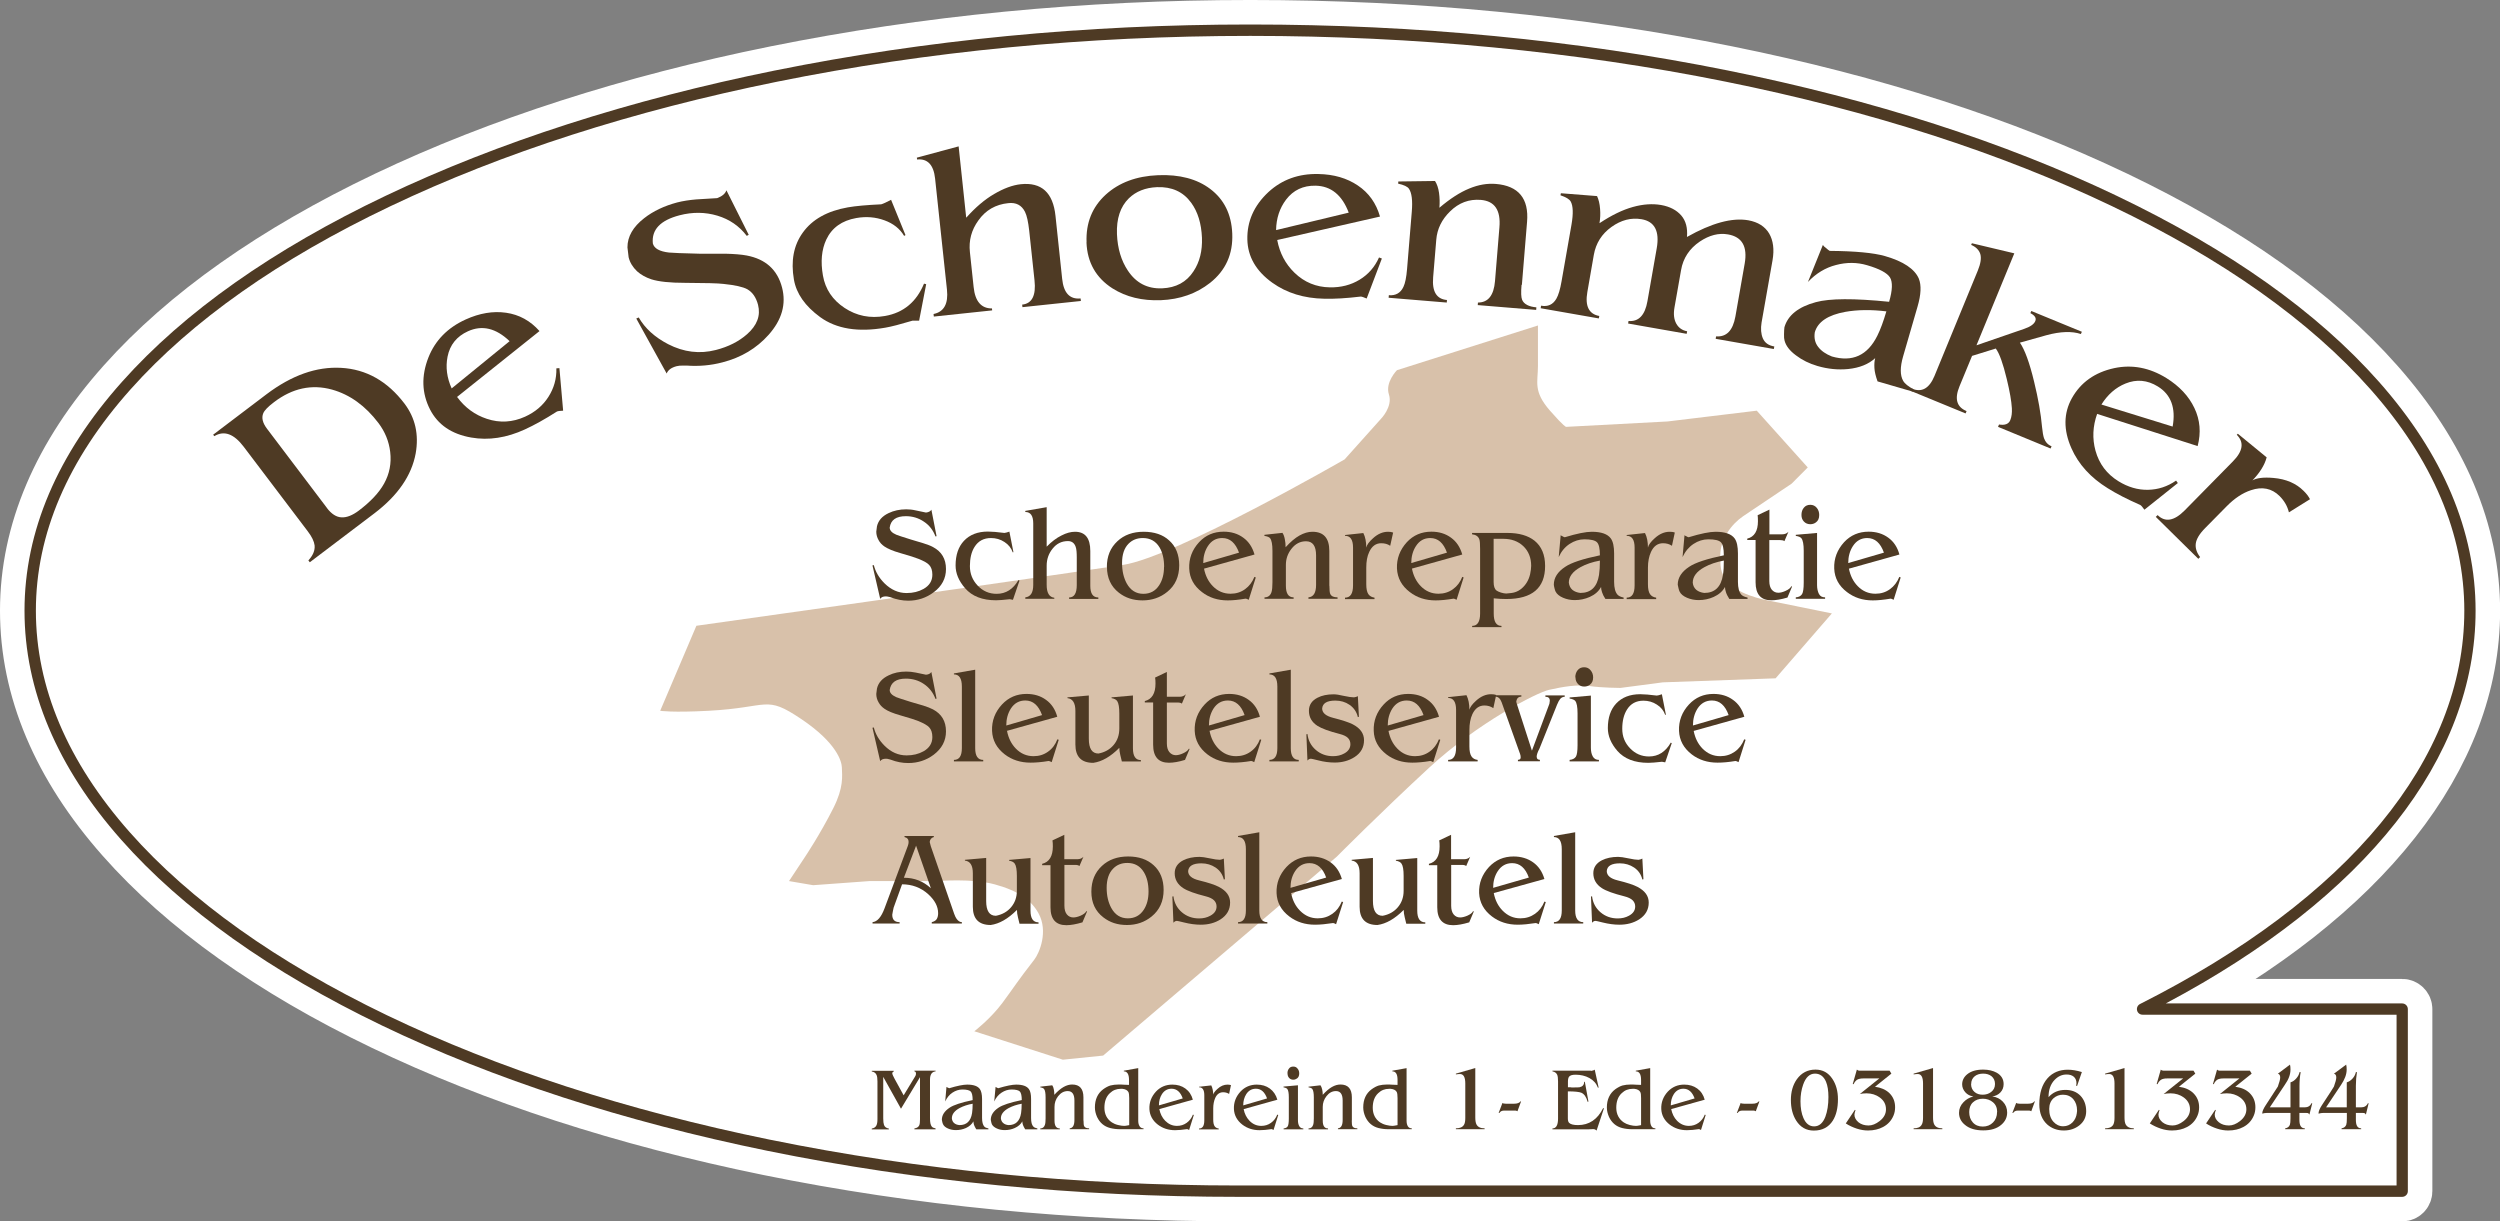 <?xml version="1.0" encoding="UTF-8"?><svg id="Laag_1" xmlns="http://www.w3.org/2000/svg" viewBox="0 0 255 124.58"><rect x="0" y="0" width="255" height="124.58" fill="#808080" stroke="none"/><defs><style>.cls-1{fill:#4e3a24;}.cls-2{fill:#fff;stroke:#fff;stroke-miterlimit:10;stroke-width:5px;}.cls-3{fill:#d8c1aa;}</style></defs><path class="cls-2" d="M79.04,7.19c-14.85,3.01-28.21,7.31-39.7,12.78-11.51,5.48-20.56,11.87-26.89,18.97-6.6,7.4-9.95,15.26-9.95,23.35s3.31,15.95,9.85,23.35c6.27,7.1,15.23,13.49,26.63,18.97,11.38,5.47,24.61,9.77,39.33,12.78,15.24,3.11,31.41,4.69,48.06,4.69h118.65c.32,0,.58-.26.58-.58v-18.57c0-.32-.26-.58-.58-.58h-24.11c20.4-10.83,31.6-25,31.6-40.06,0-8.1-3.32-15.96-9.86-23.35-6.29-7.11-15.29-13.49-26.75-18.97-11.46-5.48-24.8-9.78-39.66-12.78-15.41-3.11-31.8-4.69-48.71-4.69s-33.1,1.58-48.48,4.69Z"/><path class="cls-3" d="M71.04,63.81l-3.7,8.69s1.2.2,4.93,0c6.27-.33,5.75-1.65,9.44.83,3.7,2.48,4.14,4.38,4.16,4.94.03.9.2,2.04-.87,4.16-1.35,2.68-2.88,4.96-2.88,4.96l-1.64,2.48,2.46.42,5.75-.42h6.98s3.5-.3,5.81.34c2.41.66,3.72,1.61,4.46,2.97.99,1.82.1,4-.44,4.7-1.84,2.37-2.02,2.75-3.25,4.41-1.23,1.65-2.87,2.9-2.87,2.9l9.03,2.9,4.11-.42,23.82-20.28s4.52-4.55,9.45-9.1c4.93-4.55,10.96-7.66,12.23-7.93,1.44-.32,2.85-.56,4.13-.38,1.24.18,3.13.19,3.13.19l4.33-.57,11.5-.41,5.74-6.62-6.15-1.25s-2.9-.45-4.11-1.65c-1.03-1.03-1.12-1.36-1.12-3.01s1.12-3.19,2.35-4.02c1.23-.83,4.93-3.31,4.93-3.31l1.64-1.65-5.2-5.79-9.1,1.1-10.35.55s-.15.05-1.64-1.65c-1.74-1.99-1.23-2.9-1.23-4.55v-4.14l-14.38,4.56s-1.23,1.24-.82,2.48c.41,1.25-.82,2.49-.82,2.49l-3.7,4.13s-17.25,9.94-22.59,10.76c-5.34.82-25.87,3.72-25.87,3.72l-17.66,2.49Z"/><path class="cls-1" d="M95,51.98l.53,2.71-.11.03c-.24-.64-.63-1.15-1.18-1.51-.54-.37-1.16-.56-1.84-.56-.99,0-1.54.38-1.65,1.16,0,.29.22.54.67.73.13.06.63.22,1.49.49.28.08.7.21,1.27.38.41.13.74.25.99.39.88.47,1.32,1.21,1.32,2.24,0,.96-.42,1.75-1.25,2.37-.76.57-1.63.86-2.6.86-.6,0-1.19-.12-1.78-.34-.07-.02-.13-.05-.18-.05-.12-.03-.23-.05-.32-.05-.28,0-.47.08-.58.25l-.79-3.41.14-.03c.17.68.53,1.3,1.09,1.86.67.66,1.42.99,2.25.99.66,0,1.23-.14,1.73-.42.6-.34.9-.82.9-1.45,0-.44-.11-.77-.33-1-.17-.19-.54-.4-1.09-.62-.26-.11-.88-.31-1.86-.59-.74-.21-1.27-.44-1.61-.67-.26-.18-.46-.39-.59-.64-.16-.28-.24-.57-.24-.87l.07-.55c.14-.59.53-1.03,1.18-1.34.54-.26,1.14-.39,1.81-.39.3,0,.62.03.96.11.24.05.58.12,1.05.22.26-.03.44-.12.54-.27Z"/><path class="cls-1" d="M102.96,54.24l.41,2.08-.07.02c-.15-.43-.43-.79-.85-1.06-.41-.27-.87-.4-1.37-.4-.74,0-1.3.3-1.68.91-.32.51-.47,1.16-.47,1.95s.27,1.44.79,1.99c.53.56,1.17.84,1.94.84.94,0,1.68-.47,2.22-1.4l.11.05-.67,1.96-.33-.06c-.63.07-1.1.11-1.39.11-1.4,0-2.45-.41-3.16-1.23-.65-.75-.97-1.52-.97-2.32,0-1.06.28-1.9.85-2.51.59-.63,1.41-.95,2.45-.95.4,0,.96.05,1.68.14.1,0,.28-.06.53-.14Z"/><path class="cls-1" d="M106.76,55.76c.5-.51,1-.89,1.51-1.14.5-.26.96-.38,1.38-.38,1.04,0,1.56.65,1.56,1.96v3.55c0,.8.27,1.19.82,1.19v.15h-2.98v-.15c.52,0,.78-.42.78-1.27v-2.8c0-.5-.03-.87-.11-1.09-.13-.39-.4-.59-.79-.59-.64,0-1.17.26-1.58.79-.39.49-.59,1.06-.59,1.72v1.96c0,.81.26,1.25.78,1.31v.11h-2.96v-.15c.54-.06.81-.48.81-1.27v-6.27c0-.78-.27-1.17-.81-1.17v-.11l2.18-.38v4.02Z"/><path class="cls-1" d="M112.9,57.83c0-1.08.35-1.95,1.07-2.62.69-.65,1.59-.97,2.68-.97s1.96.29,2.61.89c.68.61,1.02,1.46,1.02,2.53,0,1.15-.41,2.06-1.22,2.71-.71.58-1.56.87-2.52.87s-1.74-.26-2.41-.78c-.81-.63-1.22-1.51-1.22-2.63ZM118.74,57.82c0-.81-.16-1.47-.47-1.99-.38-.63-.95-.95-1.7-.95-.59,0-1.07.19-1.45.57-.45.45-.67,1.11-.67,1.98,0,.81.16,1.49.47,2.07.39.71.96,1.07,1.7,1.07.7,0,1.24-.29,1.62-.88.33-.51.49-1.13.49-1.87Z"/><path class="cls-1" d="M122.81,58c.14.72.44,1.32.9,1.79.5.51,1.1.77,1.8.77.56,0,1.05-.15,1.48-.46.43-.31.75-.73.96-1.26l.14.06-.72,2.28c-.15-.08-.25-.12-.31-.12-.71.12-1.32.18-1.83.18-1.02,0-1.9-.28-2.63-.85-.83-.63-1.26-1.43-1.3-2.4-.04-1.01.29-1.91,1.01-2.69.66-.71,1.5-1.07,2.5-1.07.78,0,1.44.2,2,.61.56.4.94.98,1.15,1.72l-5.15,1.44ZM122.74,57.43l3.64-1.06c-.36-.99-.92-1.49-1.71-1.49-.62,0-1.11.27-1.47.83-.31.48-.47,1.06-.47,1.72Z"/><path class="cls-1" d="M135.6,59.75c0,.43.03.72.09.84.11.23.35.34.74.34v.15h-2.97v-.15c.52-.04.78-.47.78-1.27v-3.01c0-.96-.34-1.44-1.03-1.44-.59,0-1.09.26-1.49.78-.38.49-.56,1.03-.56,1.63v2.12c0,.8.26,1.19.79,1.19v.15h-2.97v-.15c.35,0,.59-.17.71-.53.07-.21.1-.55.1-1.01v-3.21c0-.64-.08-1.07-.24-1.28-.08-.11-.27-.19-.58-.24v-.11l1.84-.2c.11.16.19.37.24.64.06.27.08.54.08.83.5-.55.97-.95,1.42-1.2.45-.25.89-.38,1.31-.38,1.16,0,1.73.65,1.73,1.96v3.55Z"/><path class="cls-1" d="M139.36,55.85c.06-.28.29-.59.68-.94.49-.45,1-.67,1.54-.67.19,0,.36.02.52.08l-.3,1.35c-.26-.18-.57-.26-.92-.26-.54,0-.95.3-1.22.89-.21.44-.3.97-.3,1.6v1.69c0,.47.07.8.21,1.01.14.2.35.32.63.36v.15h-3.01v-.15c.55,0,.82-.41.82-1.25v-3.85c0-.81-.27-1.21-.82-1.21v-.08l1.87-.2c.2.39.3.89.3,1.5Z"/><path class="cls-1" d="M144.02,58c.14.72.44,1.32.9,1.79.5.51,1.1.77,1.8.77.55,0,1.05-.15,1.48-.46.43-.31.75-.73.95-1.26l.14.06-.72,2.28c-.15-.08-.25-.12-.3-.12-.71.12-1.32.18-1.84.18-1.02,0-1.89-.28-2.63-.85-.83-.63-1.26-1.43-1.31-2.4-.04-1.01.3-1.91,1.01-2.69.66-.71,1.5-1.07,2.5-1.07.78,0,1.44.2,2,.61.56.4.94.98,1.15,1.72l-5.15,1.44ZM143.95,57.43l3.64-1.06c-.35-.99-.92-1.49-1.7-1.49-.63,0-1.11.27-1.47.83-.31.48-.47,1.06-.47,1.72Z"/><path class="cls-1" d="M152.36,61.04v1.54c0,.84.26,1.26.79,1.26v.13h-2.99v-.13c.54,0,.81-.42.81-1.26v-6.58c0-.5-.02-.83-.08-.99-.1-.29-.35-.47-.74-.51v-.14h3.62c1.17,0,2.09.27,2.75.79.72.58,1.08,1.44,1.08,2.58,0,2.25-1.32,3.37-3.96,3.37-.39,0-.82-.02-1.29-.07ZM152.35,54.96v4.41c0,.42.1.71.29.86.09.07.24.14.45.21.21.06.39.1.54.1l.5-.05c.55-.06,1.01-.32,1.39-.78.35-.42.56-.96.63-1.6.02-.16.03-.29.03-.39,0-.83-.27-1.5-.8-2.01-.53-.5-1.21-.75-2.04-.75h-.99Z"/><path class="cls-1" d="M163.19,56.63c0-.68-.1-1.12-.3-1.32-.2-.2-.63-.3-1.28-.3-.53,0-1.03.16-1.51.47-.48.32-.85.76-1.11,1.34l.2-2.23c.06.05.12.09.21.12.07.05.14.08.21.09,1.24-.38,2.16-.56,2.75-.56.97,0,1.62.23,1.95.69.22.31.33.82.33,1.52v2.9c0,.62.12,1.06.35,1.31.12.13.33.23.62.29v.14h-1.86c-.17-.26-.28-.48-.34-.68-.07-.2-.1-.38-.1-.54-.24.44-.62.78-1.16,1.02-.47.21-.99.32-1.53.32-.42,0-.82-.08-1.19-.24-.37-.16-.63-.37-.76-.63-.04-.07-.07-.18-.11-.33-.04-.15-.06-.28-.07-.37,0-.71.39-1.32,1.17-1.83.62-.42,1.8-.81,3.54-1.17ZM163.19,57.18c-.76.14-1.42.36-1.98.67-.8.44-1.19.97-1.19,1.58.04.32.16.56.37.74.21.17.48.27.8.31,1.08,0,1.72-.61,1.91-1.84.06-.39.09-.88.09-1.46Z"/><path class="cls-1" d="M168.09,55.85c.06-.28.29-.59.68-.94.49-.45,1-.67,1.54-.67.19,0,.37.02.52.08l-.29,1.35c-.27-.18-.57-.26-.91-.26-.55,0-.96.3-1.23.89-.2.44-.31.97-.31,1.6v1.69c0,.47.07.8.21,1.01.14.2.35.32.63.36v.15h-3.01v-.15c.54,0,.81-.41.81-1.25v-3.85c0-.81-.27-1.21-.81-1.21v-.08l1.87-.2c.2.39.3.89.3,1.5Z"/><path class="cls-1" d="M175.83,56.63c0-.68-.1-1.12-.3-1.32-.2-.2-.63-.3-1.28-.3-.53,0-1.04.16-1.51.47-.48.32-.85.76-1.12,1.34l.2-2.23c.06.05.12.09.21.12.08.05.14.08.21.09,1.25-.38,2.16-.56,2.75-.56.97,0,1.62.23,1.95.69.22.31.33.82.33,1.52v2.9c0,.62.12,1.06.35,1.31.13.13.33.23.63.29v.14h-1.86c-.16-.26-.28-.48-.34-.68-.07-.2-.1-.38-.1-.54-.24.44-.63.78-1.16,1.02-.47.21-.98.32-1.53.32-.42,0-.82-.08-1.19-.24-.37-.16-.63-.37-.75-.63-.04-.07-.07-.18-.11-.33-.04-.15-.06-.28-.08-.37,0-.71.39-1.32,1.17-1.83.62-.42,1.8-.81,3.54-1.17ZM175.83,57.18c-.76.14-1.42.36-1.98.67-.8.44-1.19.97-1.19,1.58.03.32.16.56.37.74.21.17.48.27.8.31,1.08,0,1.72-.61,1.91-1.84.07-.39.09-.88.09-1.46Z"/><path class="cls-1" d="M180.48,54.5h1.31c.26,0,.47-.09.63-.26l-.41.96c-.05-.05-.13-.08-.21-.09-.08-.01-.16-.02-.23-.02h-1.1v4.17c0,.4.09.7.26.9.18.2.39.3.66.3.21,0,.46-.06.74-.19.31-.14.51-.3.58-.47l.08.03-.47,1.12c-.64.19-1.19.28-1.64.28-1.08,0-1.61-.61-1.61-1.84v-4.31h-.85v-.14c.73-.18,1.09-.78,1.09-1.78,0-.25-.01-.45-.03-.61l1.2-.57v2.51Z"/><path class="cls-1" d="M185.34,54.36v5.33c0,.35.07.65.19.89.13.24.33.35.63.35v.15h-2.99v-.15c.3-.02.51-.13.64-.33.11-.18.17-.57.17-1.18v-3.24c0-.65-.08-1.08-.24-1.28-.09-.11-.27-.19-.57-.24v-.11l2.18-.19ZM183.75,52.52c0-.29.08-.54.24-.73.16-.2.38-.3.66-.3s.5.11.67.32c.16.2.24.44.24.72,0,.34-.11.59-.33.75-.17.13-.36.19-.58.19-.26,0-.48-.09-.65-.27-.17-.18-.25-.4-.25-.67Z"/><path class="cls-1" d="M188.59,58c.14.72.44,1.32.9,1.79.5.51,1.1.77,1.8.77.56,0,1.05-.15,1.48-.46.43-.31.75-.73.96-1.26l.14.06-.72,2.28c-.15-.08-.25-.12-.3-.12-.71.12-1.32.18-1.83.18-1.02,0-1.89-.28-2.63-.85-.83-.63-1.26-1.43-1.3-2.4-.04-1.01.3-1.91,1.01-2.69.66-.71,1.5-1.07,2.5-1.07.77,0,1.44.2,2,.61.56.4.94.98,1.14,1.72l-5.14,1.44ZM188.52,57.43l3.64-1.06c-.35-.99-.92-1.49-1.7-1.49-.62,0-1.11.27-1.47.83-.31.48-.47,1.06-.47,1.72Z"/><path class="cls-1" d="M95,68.55l.53,2.71-.11.03c-.24-.64-.63-1.15-1.18-1.52-.54-.37-1.16-.55-1.84-.55-.99,0-1.54.39-1.65,1.16,0,.29.22.53.67.73.13.06.63.22,1.49.49.28.08.7.21,1.27.37.41.13.74.26.99.39.88.47,1.32,1.21,1.32,2.24,0,.96-.42,1.75-1.25,2.38-.76.57-1.63.85-2.6.85-.6,0-1.19-.11-1.78-.34-.07-.03-.13-.04-.18-.05-.12-.04-.23-.05-.32-.05-.28,0-.47.08-.58.25l-.79-3.41.14-.03c.17.68.53,1.3,1.09,1.86.67.67,1.42.99,2.25.99.66,0,1.23-.14,1.73-.42.6-.34.9-.82.9-1.45,0-.43-.11-.77-.33-1-.17-.19-.54-.4-1.09-.63-.26-.11-.88-.31-1.86-.59-.74-.21-1.27-.43-1.61-.67-.26-.18-.46-.4-.59-.64-.16-.27-.24-.56-.24-.87l.07-.55c.14-.59.53-1.03,1.18-1.34.54-.27,1.14-.39,1.81-.39.3,0,.62.03.96.1.24.05.58.13,1.05.22.26-.02.44-.11.54-.27Z"/><path class="cls-1" d="M97.29,68.69l2.18-.38v8c0,.8.27,1.2.82,1.2v.15h-2.99v-.15c.54,0,.81-.4.81-1.2v-6.28c0-.83-.27-1.24-.81-1.24v-.11Z"/><path class="cls-1" d="M102.72,74.57c.14.72.44,1.32.9,1.79.5.51,1.1.77,1.8.77.56,0,1.05-.15,1.48-.46.43-.3.75-.73.95-1.26l.14.05-.72,2.28c-.15-.08-.25-.12-.31-.12-.71.12-1.32.17-1.84.17-1.02,0-1.9-.28-2.63-.84-.83-.64-1.26-1.44-1.3-2.4-.04-1.02.3-1.92,1.01-2.69.67-.72,1.5-1.08,2.5-1.08.78,0,1.44.2,2,.61.56.4.94.98,1.14,1.72l-5.15,1.44ZM102.65,74l3.64-1.06c-.36-.99-.92-1.49-1.71-1.49-.62,0-1.11.27-1.47.82-.31.49-.47,1.06-.47,1.73Z"/><path class="cls-1" d="M114.18,76.27c-.9.91-1.79,1.42-2.67,1.54-1.21,0-1.82-.62-1.82-1.87v-3.43c0-.8-.27-1.24-.81-1.3v-.08l2.18-.19v4.41c0,1.01.33,1.51.98,1.51.64-.12,1.16-.41,1.55-.87.39-.46.58-1.02.58-1.68v-1.54c0-.62-.07-1.03-.21-1.25-.1-.16-.3-.26-.58-.31v-.08l2.18-.19v5.39c0,.8.27,1.2.81,1.2v.14h-1.94l-.16-.66c-.06-.28-.1-.52-.1-.74Z"/><path class="cls-1" d="M119.01,71.07h1.32c.26,0,.47-.09.63-.26l-.41.96c-.06-.05-.12-.08-.2-.09-.08-.02-.16-.02-.23-.02h-1.1v4.17c0,.39.09.69.26.89.17.2.39.31.65.31.21,0,.46-.06.74-.19.31-.14.51-.3.59-.47l.08.02-.47,1.12c-.64.2-1.19.29-1.64.29-1.07,0-1.61-.61-1.61-1.84v-4.31h-.85v-.14c.73-.19,1.09-.78,1.09-1.79,0-.25-.01-.45-.04-.61l1.2-.57v2.52Z"/><path class="cls-1" d="M123.38,74.57c.14.72.44,1.32.9,1.79.5.51,1.1.77,1.8.77.56,0,1.05-.15,1.48-.46.43-.3.75-.73.95-1.26l.14.05-.72,2.28c-.15-.08-.25-.12-.31-.12-.71.12-1.32.17-1.83.17-1.02,0-1.9-.28-2.63-.84-.83-.64-1.26-1.44-1.3-2.4-.04-1.02.3-1.92,1.01-2.69.66-.72,1.5-1.08,2.5-1.08.78,0,1.44.2,2,.61.56.4.94.98,1.14,1.72l-5.15,1.44ZM123.31,74l3.64-1.06c-.35-.99-.92-1.49-1.7-1.49-.62,0-1.11.27-1.47.82-.31.49-.47,1.06-.47,1.73Z"/><path class="cls-1" d="M129.48,68.69l2.18-.38v8c0,.8.27,1.2.81,1.2v.15h-2.99v-.15c.54,0,.81-.4.81-1.2v-6.28c0-.83-.27-1.24-.81-1.24v-.11Z"/><path class="cls-1" d="M138.5,71l.11,2.11-.11.03c-.12-.52-.4-.94-.85-1.25-.42-.29-.9-.43-1.45-.43-.85,0-1.29.27-1.34.8,0,.45.37.77,1.12.96.94.24,1.61.46,2,.66.77.4,1.15.94,1.15,1.62,0,.73-.32,1.31-.98,1.73-.57.36-1.24.55-2,.55-.55,0-1.12-.07-1.72-.23-.43-.11-.67-.16-.71-.16-.14,0-.26.06-.36.19l-.11-2.68.11-.03c.08.67.37,1.21.86,1.63.49.42,1.07.63,1.75.63.43,0,.81-.09,1.15-.28.42-.23.62-.55.62-.94,0-.25-.08-.47-.25-.64-.17-.17-.46-.31-.86-.41-1.06-.27-1.82-.55-2.26-.83-.58-.38-.86-.89-.86-1.53,0-.59.29-1.03.87-1.33.46-.24,1.01-.35,1.65-.35.24,0,.58.05,1.04.16.46.1.81.15,1.04.15.15-.02.28-.06.39-.12Z"/><path class="cls-1" d="M141.63,74.57c.14.72.44,1.32.9,1.79.5.51,1.1.77,1.8.77.56,0,1.05-.15,1.48-.46.43-.3.75-.73.96-1.26l.14.05-.72,2.28c-.15-.08-.25-.12-.3-.12-.71.12-1.32.17-1.84.17-1.02,0-1.9-.28-2.63-.84-.83-.64-1.27-1.44-1.3-2.4-.04-1.02.3-1.92,1.01-2.69.66-.72,1.5-1.08,2.5-1.08.78,0,1.45.2,2,.61.56.4.94.98,1.15,1.72l-5.15,1.44ZM141.56,74l3.64-1.06c-.35-.99-.92-1.49-1.71-1.49-.62,0-1.11.27-1.47.82-.31.49-.47,1.06-.47,1.73Z"/><path class="cls-1" d="M149.87,72.42c.06-.27.29-.59.68-.94.49-.45,1.01-.67,1.54-.67.19,0,.37.02.52.08l-.29,1.34c-.27-.18-.57-.27-.91-.27-.55,0-.95.3-1.23.89-.2.44-.3.98-.3,1.6v1.69c0,.47.07.8.21,1.01.14.21.35.33.63.36v.15h-3.01v-.15c.54,0,.81-.42.81-1.25v-3.85c0-.81-.27-1.22-.81-1.22v-.08l1.87-.2c.2.39.3.89.3,1.5Z"/><path class="cls-1" d="M156.26,76.56l1.78-4.78.04-.3c0-.28-.15-.41-.45-.41v-.14h1.97v.14c-.18,0-.34.08-.46.22-.1.12-.21.32-.32.59l-1.8,4.49c-.19.35-.28.63-.28.83.02.12.05.2.11.24.06.04.13.06.22.06v.15h-2.24v-.15c.19,0,.28-.08.28-.25,0-.11-.02-.24-.07-.38,0-.02-.02-.05-.04-.1l-1.83-5.13c-.14-.38-.35-.58-.63-.58v-.14h2.64v.14c-.31,0-.48.17-.52.53l.08.28,1.51,4.68Z"/><path class="cls-1" d="M162.27,70.93v5.33c0,.36.06.66.19.89.13.24.34.36.63.36v.15h-2.99v-.15c.3-.03.52-.14.64-.33.11-.17.17-.57.17-1.18v-3.23c0-.66-.08-1.09-.24-1.28-.09-.11-.28-.19-.57-.24v-.11l2.18-.19ZM160.68,69.09c0-.29.08-.53.24-.73.16-.2.38-.3.66-.3s.5.1.67.32c.16.19.25.43.25.71,0,.34-.11.59-.33.75-.17.13-.36.19-.58.19-.26,0-.48-.09-.64-.27-.17-.18-.25-.4-.25-.67Z"/><path class="cls-1" d="M169.51,70.81l.41,2.08-.07.03c-.15-.43-.43-.79-.85-1.05-.41-.27-.87-.4-1.37-.4-.74,0-1.3.3-1.68.91-.32.51-.48,1.16-.48,1.95s.26,1.44.79,1.99c.53.56,1.18.84,1.94.84.94,0,1.68-.47,2.22-1.41l.1.05-.67,1.96-.33-.06c-.64.07-1.1.11-1.39.11-1.4,0-2.45-.41-3.16-1.22-.65-.75-.97-1.53-.97-2.32,0-1.06.28-1.9.85-2.51.59-.63,1.41-.95,2.46-.95.4,0,.96.05,1.68.14.1,0,.27-.05.54-.14Z"/><path class="cls-1" d="M172.76,74.57c.14.72.44,1.32.9,1.79.51.51,1.1.77,1.8.77.56,0,1.05-.15,1.49-.46.43-.3.75-.73.96-1.26l.14.05-.72,2.28c-.15-.08-.25-.12-.31-.12-.71.12-1.32.17-1.83.17-1.02,0-1.9-.28-2.63-.84-.83-.64-1.26-1.44-1.3-2.4-.04-1.02.3-1.92,1.01-2.69.67-.72,1.5-1.08,2.5-1.08.78,0,1.44.2,2,.61.56.4.95.98,1.15,1.72l-5.15,1.44ZM172.68,74l3.64-1.06c-.35-.99-.92-1.49-1.7-1.49-.62,0-1.11.27-1.47.82-.31.49-.47,1.06-.47,1.73Z"/><path class="cls-1" d="M92.18,111.71l1.13-1.86s.04-.07.07-.12c.04-.08.05-.15.05-.23,0-.13-.05-.2-.16-.22v-.07h2.16v.07c-.38.04-.57.32-.57.85v3.94c0,.42.06.7.19.85.06.08.19.14.38.18v.09h-2.16v-.09c.25-.04.41-.14.49-.31.06-.12.08-.33.08-.62v-4.3l-1.94,3.22-1.81-3.25v4.24c0,.31.03.53.08.67.08.21.24.32.49.36v.09h-1.74v-.09c.24-.04.4-.15.48-.33.06-.13.1-.33.1-.61v-3.87c0-.29-.03-.51-.09-.65-.09-.21-.25-.32-.49-.36v-.07h2.25v.07c-.09.02-.14.08-.16.18.01.09.04.17.08.25.02.05.08.15.16.32l.92,1.68Z"/><path class="cls-1" d="M99.21,112.21c0-.45-.07-.75-.2-.88-.13-.13-.42-.2-.85-.2-.35,0-.69.11-1.01.32-.32.21-.56.51-.74.9l.13-1.49s.08.06.14.08c.05.03.1.05.14.06.83-.25,1.44-.37,1.83-.37.65,0,1.08.15,1.3.46.14.2.22.54.22,1.01v1.93c0,.42.08.71.23.88.08.09.22.15.42.19v.09h-1.24c-.11-.17-.18-.32-.23-.45-.04-.13-.06-.25-.06-.36-.16.29-.42.52-.77.68-.32.14-.66.21-1.02.21-.28,0-.55-.05-.8-.16-.25-.11-.42-.25-.5-.42-.03-.05-.05-.12-.08-.22-.02-.1-.04-.18-.05-.25,0-.47.26-.88.78-1.23.41-.28,1.2-.54,2.36-.78ZM99.21,112.58c-.51.09-.95.24-1.33.44-.53.29-.79.64-.79,1.05.02.21.1.38.24.49.14.12.32.18.54.2.72,0,1.15-.4,1.28-1.22.04-.26.06-.58.06-.96Z"/><path class="cls-1" d="M104.22,112.21c0-.45-.07-.75-.2-.88-.13-.13-.42-.2-.85-.2-.35,0-.69.11-1.01.32-.32.21-.57.51-.75.9l.14-1.49s.08.06.13.08c.05.03.1.05.14.06.83-.25,1.44-.37,1.83-.37.65,0,1.08.15,1.3.46.15.2.22.54.22,1.01v1.93c0,.42.07.71.23.88.08.09.22.15.41.19v.09h-1.24c-.11-.17-.18-.32-.23-.45-.05-.13-.06-.25-.06-.36-.16.29-.42.52-.78.68-.31.14-.65.21-1.02.21-.28,0-.55-.05-.79-.16-.25-.11-.42-.25-.51-.42-.02-.05-.05-.12-.07-.22-.02-.1-.04-.18-.05-.25,0-.47.26-.88.78-1.23.41-.28,1.2-.54,2.36-.78ZM104.22,112.58c-.51.09-.95.24-1.33.44-.53.29-.8.64-.8,1.05.02.21.11.38.25.49.14.12.32.18.53.2.72,0,1.15-.4,1.28-1.22.04-.26.06-.58.06-.96Z"/><path class="cls-1" d="M110.52,114.3c0,.29.02.48.06.56.07.15.24.23.51.23v.09h-1.98v-.09c.32-.03.48-.31.48-.84v-2c0-.64-.23-.96-.68-.96-.39,0-.71.18-.98.52-.25.32-.37.68-.37,1.09v1.41c0,.53.18.79.54.79v.09h-1.99v-.09c.23,0,.39-.12.47-.36.05-.14.07-.37.07-.67v-2.14c0-.43-.05-.72-.16-.86-.06-.07-.18-.13-.38-.16v-.07l1.22-.14c.07.1.13.24.16.42.04.18.05.36.05.55.33-.36.65-.63.95-.8.3-.17.59-.25.87-.25.77,0,1.15.44,1.15,1.31v2.36Z"/><path class="cls-1" d="M116.1,108.94v5.37c0,.22.04.41.13.55.08.15.22.23.41.23v.09h-2.38c-.36,0-.7-.04-1.02-.12-.62-.16-1.06-.54-1.34-1.13-.14-.32-.22-.64-.22-.97,0-.81.28-1.43.84-1.85.26-.19.51-.32.74-.39.24-.06.53-.1.86-.1.12,0,.29,0,.52.02.23.01.41.02.52.02v-.5c0-.59-.18-.88-.53-.88v-.07l1.46-.26ZM115.18,114.74v-2.73c0-.31-.03-.51-.08-.62-.1-.18-.3-.3-.61-.33-.06,0-.11,0-.18,0-.42,0-.79.14-1.1.44-.38.35-.56.85-.56,1.49s.25,1.16.77,1.5c.17.11.37.2.62.26.24.06.45.09.63.09.1,0,.2-.02.31-.04l.21-.04Z"/><path class="cls-1" d="M118.25,113.12c.09.48.29.88.6,1.2.34.34.73.52,1.2.52.37,0,.7-.1.99-.31.29-.21.5-.48.64-.84l.09.04-.48,1.53c-.1-.06-.17-.09-.21-.09-.47.07-.88.11-1.22.11-.68,0-1.26-.19-1.75-.56-.55-.42-.84-.96-.87-1.59-.03-.68.2-1.28.67-1.79.44-.47,1-.71,1.67-.71.52,0,.96.13,1.33.4.37.27.63.65.76,1.14l-3.43.96ZM118.21,112.75l2.43-.71c-.23-.66-.62-.99-1.14-.99-.41,0-.74.18-.98.55-.21.33-.31.71-.31,1.14Z"/><path class="cls-1" d="M123.73,111.69c.04-.18.19-.39.45-.62.32-.3.67-.44,1.03-.44.13,0,.24.02.35.05l-.19.9c-.18-.11-.38-.17-.61-.17-.36,0-.64.2-.81.59-.13.3-.2.65-.2,1.07v1.13c0,.31.05.54.14.67.09.14.23.21.42.24v.09h-2.01v-.09c.36,0,.54-.27.54-.83v-2.57c0-.54-.18-.81-.54-.81v-.05l1.25-.14c.13.26.2.59.2.99Z"/><path class="cls-1" d="M126.85,113.12c.09.48.29.88.6,1.2.33.34.73.52,1.2.52.37,0,.7-.1.99-.31.29-.21.5-.48.64-.84l.1.04-.48,1.53c-.1-.06-.17-.09-.2-.09-.47.07-.88.11-1.22.11-.68,0-1.26-.19-1.75-.56-.55-.42-.84-.96-.87-1.59-.03-.68.2-1.28.67-1.79.44-.47,1-.71,1.66-.71.52,0,.96.13,1.33.4.37.27.63.65.77,1.14l-3.43.96ZM126.81,112.75l2.43-.71c-.24-.66-.61-.99-1.14-.99-.41,0-.74.18-.98.55-.21.33-.31.71-.31,1.14Z"/><path class="cls-1" d="M132.39,110.7v3.56c0,.24.04.44.13.6.09.16.23.24.42.24v.09h-2.01v-.09c.2-.02.34-.09.42-.22.07-.12.11-.38.11-.79v-2.16c0-.44-.05-.72-.16-.86-.06-.07-.19-.13-.38-.16v-.08l1.46-.13ZM131.32,109.48c0-.19.05-.36.16-.49.1-.14.25-.2.44-.2s.33.07.44.22c.11.13.16.29.16.48,0,.23-.07.4-.22.51-.11.08-.24.13-.38.13-.18,0-.32-.06-.43-.18-.11-.12-.16-.27-.16-.45Z"/><path class="cls-1" d="M137.88,114.3c0,.29.02.48.06.56.07.15.24.23.51.23v.09h-1.98v-.09c.32-.03.48-.31.48-.84v-2c0-.64-.23-.96-.68-.96-.39,0-.71.18-.97.52-.25.32-.38.68-.38,1.09v1.41c0,.53.18.79.54.79v.09h-1.99v-.09c.23,0,.39-.12.47-.36.05-.14.07-.37.07-.67v-2.14c0-.43-.05-.72-.16-.86-.06-.07-.18-.13-.38-.16v-.07l1.22-.14c.07.1.13.24.17.42.04.18.06.36.06.55.33-.36.64-.63.94-.8.3-.17.59-.25.87-.25.77,0,1.16.44,1.16,1.31v2.36Z"/><path class="cls-1" d="M143.47,108.94v5.37c0,.22.04.41.12.55.08.15.22.23.41.23v.09h-2.37c-.36,0-.7-.04-1.02-.12-.62-.16-1.06-.54-1.34-1.13-.14-.32-.22-.64-.22-.97,0-.81.28-1.43.85-1.85.26-.19.51-.32.74-.39.24-.06.53-.1.86-.1.12,0,.29,0,.53.02.23.01.4.02.52.02v-.5c0-.59-.17-.88-.53-.88v-.07l1.46-.26ZM142.55,114.74v-2.73c0-.31-.03-.51-.08-.62-.09-.18-.3-.3-.61-.33-.06,0-.11,0-.18,0-.42,0-.79.14-1.1.44-.38.35-.56.85-.56,1.49s.25,1.16.76,1.5c.17.11.37.2.62.26.25.06.45.09.63.09.1,0,.2-.02.31-.04l.21-.04Z"/><path class="cls-1" d="M148.5,109.51l1.98-.57v5.04c0,.32.04.56.12.71.14.27.42.4.83.4v.09h-2.93v-.09c.4,0,.67-.11.82-.35.1-.15.14-.39.14-.71v-3.52c0-.64-.18-.96-.54-.96-.09,0-.23.01-.42.04v-.09Z"/><path class="cls-1" d="M153.25,112.5c.05.05.17.08.36.08h.81c.34,0,.56-.08.67-.24h.06l-.37,1.01s-.11-.07-.21-.07h-1.16c-.22,0-.37.08-.47.24h-.08l.39-1.02Z"/><path class="cls-1" d="M159.92,110.9h.19c.06,0,.12,0,.19.02.47,0,.74,0,.82-.02.31-.07.46-.25.46-.54l.07-.03.37,2.03-.08.03c-.13-.49-.35-.8-.64-.93-.22-.09-.68-.14-1.38-.14v2.76c0,.22.05.37.13.45.15.15.45.23.9.23,1.14,0,2-.58,2.57-1.73l.08.02-.75,2.27c-.1-.1-.21-.15-.34-.15l-.47.02h-3.69v-.09c.38,0,.57-.34.57-1.01v-3.78c0-.33-.03-.56-.09-.69-.09-.19-.25-.3-.48-.34v-.07h3.86s.09,0,.11.02c.16-.03.28-.07.34-.13l.4,1.83-.07.02c-.16-.43-.45-.76-.87-.99-.42-.23-.89-.34-1.41-.34-.35,0-.57.07-.67.21-.07.1-.11.26-.11.48v.6Z"/><path class="cls-1" d="M168.32,108.94v5.37c0,.22.04.41.12.55.08.15.22.23.41.23v.09h-2.37c-.36,0-.7-.04-1.02-.12-.62-.16-1.06-.54-1.34-1.13-.14-.32-.22-.64-.22-.97,0-.81.29-1.43.85-1.85.26-.19.51-.32.74-.39.24-.06.53-.1.86-.1.11,0,.29,0,.52.02.23.01.41.02.52.02v-.5c0-.59-.18-.88-.54-.88v-.07l1.46-.26ZM167.39,114.74v-2.73c0-.31-.02-.51-.08-.62-.09-.18-.3-.3-.61-.33-.05,0-.11,0-.18,0-.42,0-.79.14-1.1.44-.38.35-.56.85-.56,1.49s.26,1.16.77,1.5c.17.11.37.2.61.26.24.06.45.09.63.09.1,0,.2-.02.32-.04l.21-.04Z"/><path class="cls-1" d="M170.46,113.12c.1.48.29.88.6,1.2.34.34.74.52,1.2.52.37,0,.7-.1.99-.31.29-.21.5-.48.64-.84l.09.04-.48,1.53c-.1-.06-.17-.09-.21-.09-.47.07-.88.11-1.22.11-.68,0-1.26-.19-1.75-.56-.55-.42-.84-.96-.87-1.59-.03-.68.2-1.28.67-1.79.45-.47,1-.71,1.67-.71.51,0,.96.13,1.33.4.37.27.63.65.76,1.14l-3.43.96ZM170.42,112.75l2.43-.71c-.24-.66-.62-.99-1.14-.99-.41,0-.74.18-.98.55-.21.33-.31.71-.31,1.14Z"/><path class="cls-1" d="M177.55,112.5c.04.05.17.08.36.08h.81c.34,0,.56-.08.67-.24h.07l-.37,1.01s-.11-.07-.22-.07h-1.16c-.22,0-.38.08-.47.24h-.08l.39-1.02Z"/><path class="cls-1" d="M182.67,112.2c0-.83.2-1.54.61-2.12.47-.65,1.1-.98,1.9-.98.73,0,1.3.31,1.72.94.38.57.57,1.26.57,2.08,0,.89-.17,1.62-.52,2.18-.43.68-1.08,1.02-1.94,1.02-.77,0-1.37-.34-1.8-1.02-.36-.57-.54-1.27-.54-2.1ZM183.65,112.33c0,.68.1,1.25.3,1.71.25.57.61.85,1.09.85.51,0,.9-.33,1.15-.99.2-.54.31-1.2.31-2,0-.64-.08-1.17-.25-1.57-.23-.54-.61-.82-1.12-.82-.55,0-.95.38-1.21,1.13-.18.51-.27,1.07-.27,1.69Z"/><path class="cls-1" d="M189.69,111.6l2-1.6h-1.64c-.25,0-.45.04-.6.12-.15.09-.28.24-.39.47l-.08-.02.42-1.47c.08.07.17.11.28.11h3.06l.18.3-1.67,1.34c.6.08,1.09.29,1.46.64.39.38.59.86.59,1.45,0,.3-.05.58-.16.84-.21.51-.56.9-1.06,1.17-.45.24-.96.36-1.55.36-.36,0-.74-.06-1.14-.19-.39-.13-.77-.3-1.12-.53l.93-1.39.06.04c-.06.15-.09.3-.11.44,0,.3.14.56.41.79.28.22.62.33,1.03.33.37,0,.74-.15,1.13-.45.44-.34.65-.74.65-1.2,0-.5-.21-.9-.64-1.21-.38-.28-.84-.42-1.35-.42-.25,0-.49.03-.71.07Z"/><path class="cls-1" d="M195.19,109.51l1.98-.57v5.04c0,.32.04.56.12.71.14.27.42.4.83.4v.09h-2.93v-.09c.4,0,.67-.11.81-.35.1-.15.15-.39.15-.71v-3.52c0-.64-.18-.96-.54-.96-.09,0-.23.01-.42.04v-.09Z"/><path class="cls-1" d="M201.28,111.84c-.33-.05-.61-.19-.82-.43-.21-.24-.32-.51-.32-.8,0-.4.17-.75.51-1.03.39-.32.93-.48,1.63-.48.55,0,1.01.11,1.39.32.47.27.7.66.7,1.16,0,.33-.11.62-.33.85-.22.23-.5.37-.83.4.45.07.81.25,1.08.54.29.3.44.67.44,1.11,0,.49-.2.91-.6,1.25-.45.39-1.06.57-1.84.57s-1.41-.18-1.86-.56c-.41-.33-.61-.74-.61-1.23,0-.41.15-.77.45-1.08.27-.29.61-.49,1.02-.59ZM203.71,113.42c0-.42-.14-.75-.43-.99-.28-.24-.63-.36-1.03-.36s-.75.12-1.01.37c-.26.24-.38.57-.38.99s.12.78.37,1.06c.25.28.59.42,1.01.42s.78-.14,1.05-.42c.27-.27.41-.63.41-1.06ZM201.05,110.58c0,.33.12.6.35.8.22.19.5.28.83.28s.63-.09.87-.28c.26-.2.39-.47.39-.81s-.12-.6-.36-.8c-.22-.17-.5-.26-.85-.26s-.63.09-.85.26c-.25.2-.37.47-.37.8Z"/><path class="cls-1" d="M205.67,112.5c.05.05.17.08.36.08h.81c.34,0,.56-.08.66-.24h.06l-.37,1.01s-.11-.07-.22-.07h-1.16c-.21,0-.37.08-.47.24h-.08l.39-1.02Z"/><path class="cls-1" d="M208.95,111.91c.44-.5,1.02-.74,1.73-.74.63,0,1.14.2,1.53.6.38.4.58.93.58,1.58,0,.59-.23,1.07-.7,1.44-.43.34-.96.52-1.58.52-.67,0-1.24-.21-1.7-.62-.53-.49-.8-1.17-.8-2.05,0-1.14.28-2.03.84-2.66.52-.58,1.21-.87,2.07-.87.43,0,.91.08,1.43.24l-.49,1.42-.09-.02c.02-.09.03-.18.03-.26,0-.28-.09-.5-.27-.66-.19-.16-.43-.23-.74-.23-.46,0-.86.18-1.21.54-.42.43-.63,1.03-.63,1.77ZM209.02,113.11c0,.55.14.99.43,1.31.27.3.6.46.99.46s.7-.14.96-.4c.24-.25.39-.56.44-.96,0-.04,0-.09.02-.16v-.11c0-.45-.13-.83-.38-1.13-.27-.31-.63-.46-1.06-.46-.37,0-.68.12-.96.36-.29.27-.44.63-.44,1.09Z"/><path class="cls-1" d="M214.72,109.51l1.98-.57v5.04c0,.32.04.56.12.71.15.27.43.4.83.4v.09h-2.93v-.09c.4,0,.67-.11.82-.35.09-.15.14-.39.14-.71v-3.52c0-.64-.18-.96-.54-.96-.09,0-.23.01-.42.04v-.09Z"/><path class="cls-1" d="M220.68,111.6l2-1.6h-1.64c-.25,0-.45.04-.59.12-.15.09-.28.24-.39.47l-.08-.02.42-1.47c.07.07.17.11.28.11h3.06l.18.3-1.67,1.34c.61.08,1.09.29,1.46.64.39.38.6.86.6,1.45,0,.3-.05.58-.16.84-.21.51-.56.9-1.06,1.17-.45.24-.97.36-1.55.36-.37,0-.75-.06-1.14-.19-.39-.13-.76-.3-1.12-.53l.93-1.39.06.04c-.06.15-.09.3-.11.44,0,.3.14.56.41.79.28.22.62.33,1.03.33.37,0,.74-.15,1.13-.45.43-.34.65-.74.65-1.2,0-.5-.22-.9-.64-1.21-.39-.28-.84-.42-1.35-.42-.26,0-.49.03-.71.07Z"/><path class="cls-1" d="M226.42,111.6l2-1.6h-1.64c-.25,0-.45.04-.6.12-.14.09-.28.24-.38.47l-.08-.02.42-1.47c.07.07.17.11.29.11h3.06l.18.3-1.67,1.34c.61.08,1.1.29,1.46.64.39.38.59.86.59,1.45,0,.3-.05.58-.16.84-.21.51-.56.9-1.06,1.17-.45.24-.96.36-1.55.36-.37,0-.75-.06-1.14-.19-.4-.13-.77-.3-1.12-.53l.93-1.39.06.04c-.06.15-.1.3-.11.44,0,.3.14.56.42.79.27.22.62.33,1.03.33.37,0,.74-.15,1.13-.45.43-.34.65-.74.65-1.2,0-.5-.22-.9-.64-1.21-.39-.28-.84-.42-1.35-.42-.25,0-.49.03-.71.07Z"/><path class="cls-1" d="M230.75,113.59v-.03c0-.2.12-.47.34-.81.79-1.2,1.2-1.83,1.25-1.92.16-.44.24-.75.24-.93,0-.23-.08-.35-.24-.38l1.24-.93c.04.14.05.31.05.51,0,.49-.19,1.01-.59,1.57l-1.52,2.28h2.11v-2.55c.21-.06.41-.19.59-.4.18-.2.29-.42.33-.64h.12c-.08.41-.12.88-.12,1.39v2.2s.53,0,.53,0c.33,0,.56-.14.7-.43l.07.02-.29,1.15c-.05-.08-.09-.13-.12-.14-.03-.02-.1-.03-.21-.03h-.69v.72c0,.57.18.85.55.85v.09h-2v-.09c.25-.04.41-.17.48-.37.04-.11.06-.33.06-.66v-.54h-2.42c-.13,0-.29.02-.47.07Z"/><path class="cls-1" d="M236.49,113.59v-.03c0-.2.11-.47.33-.81.79-1.2,1.2-1.83,1.24-1.92.16-.44.24-.75.24-.93,0-.23-.08-.35-.24-.38l1.25-.93c.04.14.05.31.05.51,0,.49-.2,1.01-.58,1.57l-1.52,2.28h2.11v-2.55c.21-.06.41-.19.6-.4.18-.2.28-.42.33-.64h.11c-.07.41-.11.88-.11,1.39v2.2s.53,0,.53,0c.33,0,.57-.14.7-.43l.07.02-.28,1.15c-.05-.08-.09-.13-.12-.14-.03-.02-.1-.03-.21-.03h-.69v.72c0,.57.18.85.54.85v.09h-2v-.09c.25-.04.41-.17.48-.37.04-.11.06-.33.06-.66v-.54h-2.42c-.13,0-.29.02-.46.07Z"/><path class="cls-1" d="M31.46,57.16c.47-.52.68-1.02.63-1.53-.05-.41-.28-.89-.7-1.44l-6.53-8.62c-1-1.32-2-1.69-3-1.08l-.12-.15,5.45-4.13c2.56-1.93,5.09-2.83,7.6-2.69,2.57.14,4.73,1.36,6.47,3.65,1.1,1.46,1.48,3.15,1.14,5.08-.42,2.26-1.82,4.29-4.2,6.1l-6.6,5-.15-.19ZM33.34,51.81c.47.62.97.94,1.5.96.53.03,1.12-.21,1.76-.69,1.2-.91,2.06-1.82,2.58-2.76.55-.99.76-2.07.62-3.23-.13-1.08-.53-2.05-1.19-2.93-1.34-1.77-2.92-2.91-4.74-3.42-2.07-.57-4.04-.15-5.92,1.28-.61.46-.98.84-1.1,1.14-.19.46-.06.99.39,1.58l6.1,8.06Z"/><path class="cls-1" d="M46.63,40.5c.8,1.08,1.81,1.82,3.03,2.22,1.32.44,2.62.36,3.9-.22,1.03-.47,1.82-1.14,2.38-2.02.56-.88.84-1.84.81-2.91l.31-.02.38,4.34c-.33.01-.54.04-.64.09-1.22.78-2.3,1.38-3.26,1.82-1.87.86-3.7,1.14-5.47.83-2.01-.35-3.41-1.31-4.21-2.87-.84-1.65-.9-3.41-.16-5.3.69-1.74,1.95-3.03,3.79-3.87,1.43-.65,2.8-.88,4.13-.69,1.33.19,2.47.81,3.41,1.87l-8.4,6.71ZM46.08,39.61l5.9-4.81c-1.39-1.33-2.8-1.67-4.25-1.01-1.14.52-1.84,1.38-2.08,2.59-.21,1.07-.07,2.15.42,3.24Z"/><path class="cls-1" d="M74.1,19.42l2.27,4.53-.2.11c-.76-1-1.76-1.69-2.99-2.06-1.24-.37-2.53-.39-3.87-.04-1.95.51-2.86,1.46-2.72,2.87.13.51.68.82,1.65.93.29.03,1.34.08,3.15.12.58,0,1.47,0,2.64,0,.87.02,1.58.08,2.13.18,1.94.37,3.14,1.46,3.61,3.27.44,1.7-.02,3.3-1.37,4.82-1.23,1.38-2.8,2.32-4.71,2.81-1.17.31-2.39.42-3.64.33-.16-.01-.28-.01-.38,0-.26,0-.47.01-.65.06-.54.14-.88.39-1.02.75l-3.1-5.61.25-.11c.64,1.11,1.63,2.01,2.99,2.72,1.61.83,3.23,1.02,4.87.6,1.29-.33,2.35-.87,3.19-1.61,1.03-.91,1.4-1.9,1.12-3-.2-.76-.57-1.29-1.1-1.59-.44-.24-1.25-.42-2.42-.54-.56-.07-1.87-.1-3.92-.11-1.54,0-2.68-.12-3.44-.36-.6-.2-1.08-.48-1.46-.82-.44-.42-.73-.89-.86-1.43l-.12-1.01c0-1.1.57-2.09,1.7-2.97.93-.73,2.06-1.26,3.37-1.61.59-.15,1.24-.25,1.94-.31.48-.03,1.19-.07,2.14-.13.51-.19.82-.45.94-.79Z"/><path class="cls-1" d="M90.89,20.38l1.47,3.6-.14.08c-.43-.73-1.1-1.26-2.01-1.59-.91-.33-1.86-.41-2.87-.23-1.47.26-2.49.99-3.06,2.2-.48,1.03-.59,2.25-.34,3.67.24,1.38.98,2.49,2.21,3.3,1.23.81,2.6,1.09,4.12.82,1.88-.33,3.21-1.43,3.98-3.3l.22.06-.72,3.72h-.68c-1.24.37-2.16.61-2.75.71-2.78.49-5.01.13-6.67-1.08-1.53-1.12-2.42-2.39-2.67-3.82-.33-1.91-.03-3.5.91-4.8.97-1.35,2.5-2.2,4.59-2.57.79-.14,1.93-.24,3.4-.31.19-.05.54-.21,1.03-.47Z"/><path class="cls-1" d="M98.57,22.19c.91-1.02,1.85-1.83,2.83-2.4.97-.57,1.88-.91,2.72-1,2.11-.22,3.29.85,3.54,3.23l.68,6.42c.15,1.45.78,2.11,1.88,2l.03.26-5.96.63-.03-.26c1-.1,1.43-.93,1.26-2.47l-.54-5.06c-.1-.91-.24-1.55-.43-1.93-.34-.68-.91-.98-1.7-.89-1.3.13-2.32.72-3.06,1.77-.7.97-.99,2.04-.86,3.23l.38,3.56c.15,1.46.78,2.19,1.87,2.18l.02.2-5.95.63-.03-.26c1.07-.22,1.52-1.05,1.37-2.48l-1.21-11.33c-.15-1.41-.77-2.06-1.84-1.95l-.02-.19,4.26-1.15.77,7.26Z"/><path class="cls-1" d="M110.83,24.72c-.08-1.98.57-3.6,1.96-4.87,1.36-1.23,3.13-1.89,5.33-1.98,2.19-.09,3.97.38,5.32,1.4,1.42,1.07,2.17,2.59,2.25,4.55.09,2.09-.67,3.77-2.26,5.03-1.4,1.1-3.07,1.69-5.03,1.77-1.89.07-3.52-.32-4.92-1.2-1.69-1.08-2.58-2.65-2.66-4.7ZM122.6,24.26c-.06-1.46-.42-2.65-1.1-3.58-.81-1.12-1.98-1.65-3.49-1.59-1.18.05-2.14.43-2.87,1.14-.87.86-1.27,2.08-1.21,3.65.06,1.46.43,2.7,1.11,3.72.84,1.27,2,1.87,3.5,1.81,1.41-.06,2.48-.63,3.2-1.74.63-.95.91-2.09.86-3.43Z"/><path class="cls-1" d="M130.28,24.5c.25,1.32.84,2.43,1.76,3.32,1,.97,2.21,1.47,3.61,1.49,1.13.02,2.14-.24,3.03-.78.89-.54,1.55-1.3,1.98-2.27l.29.11-1.55,4.08c-.3-.13-.5-.2-.61-.2-1.43.17-2.67.25-3.72.22-2.06-.04-3.82-.58-5.29-1.63-1.65-1.18-2.51-2.65-2.55-4.41-.04-1.84.67-3.46,2.15-4.84,1.38-1.27,3.08-1.89,5.1-1.84,1.57.03,2.91.42,4.02,1.17,1.12.75,1.87,1.81,2.26,3.17l-10.48,2.39ZM130.16,23.47l7.41-1.78c-.68-1.8-1.81-2.72-3.39-2.75-1.26-.02-2.26.45-3,1.42-.66.87-1,1.91-1.02,3.11Z"/><path class="cls-1" d="M155.2,29.04c-.07.79-.05,1.3.06,1.55.19.44.68.69,1.45.76l-.02.26-5.96-.49.02-.26c1.04,0,1.62-.73,1.74-2.19l.45-5.48c.15-1.75-.48-2.68-1.89-2.8-1.2-.1-2.25.29-3.15,1.18-.84.82-1.31,1.78-1.4,2.88l-.32,3.84c-.12,1.45.35,2.22,1.41,2.31l-.02.26-5.93-.49.02-.26c.7.06,1.2-.23,1.49-.85.18-.37.3-.98.37-1.82l.48-5.82c.1-1.17,0-1.95-.29-2.37-.14-.21-.51-.39-1.1-.52l.02-.22,3.74-.05c.2.31.34.71.41,1.21.07.5.08,1,.04,1.52,1.08-.92,2.09-1.57,3.04-1.96.94-.39,1.84-.54,2.71-.47,2.32.19,3.39,1.49,3.19,3.87l-.53,6.44Z"/><path class="cls-1" d="M163.16,22.76c1.22-.81,2.35-1.36,3.4-1.65,1.04-.29,2-.35,2.87-.2.9.16,1.58.52,2.06,1.07.47.55.66,1.28.58,2.19,2.52-1.42,4.6-1.99,6.26-1.7.99.18,1.69.63,2.12,1.34.42.72.54,1.63.35,2.73l-1.12,6.36c-.1.62-.06,1.16.13,1.61.2.46.58.73,1.17.83l-.05.26-5.93-1.04.04-.25c1.06.08,1.71-.59,1.97-2.02l.95-5.41c.3-1.73-.26-2.72-1.7-2.97-.95-.17-1.91.08-2.88.73-1.06.72-1.7,1.69-1.91,2.91l-.67,3.8c-.12.67-.06,1.22.18,1.66.24.43.61.69,1.11.78l-.05.26-5.97-1.05.04-.26c1.03.09,1.68-.58,1.93-2.02l.95-5.41c.3-1.73-.21-2.72-1.55-2.95-1.06-.18-2.08.08-3.07.79-.99.71-1.59,1.66-1.8,2.85l-.66,3.79c-.25,1.43.16,2.25,1.22,2.44l-.05.25-5.93-1.04.04-.26c.69.13,1.21-.11,1.56-.71.21-.36.39-.96.53-1.78l1.01-5.76c.2-1.14.17-1.94-.08-2.38-.13-.23-.47-.44-1.04-.63l.04-.21,3.69.29c.16.34.27.77.31,1.31.04.5.02.98-.06,1.45Z"/><path class="cls-1" d="M192.69,30.78c.35-1.19.37-2.02.09-2.48-.29-.46-1.07-.88-2.34-1.25-1.02-.3-2.08-.31-3.17-.02-1.09.28-2.04.86-2.86,1.73l1.52-3.77c.09.12.2.23.34.32.13.12.25.22.36.28,2.61.02,4.49.2,5.64.53,1.88.54,3.03,1.32,3.45,2.3.27.67.23,1.62-.13,2.85l-1.47,5.07c-.32,1.1-.32,1.94,0,2.5.17.3.53.58,1.07.87l-.07.24-3.61-1.05c-.19-.53-.3-.98-.32-1.37-.02-.39,0-.72.08-1-.68.62-1.6.99-2.76,1.11-1.03.1-2.07,0-3.13-.31-.82-.24-1.56-.6-2.2-1.09-.65-.48-1.03-.99-1.16-1.52-.04-.13-.06-.35-.05-.63,0-.29.02-.53.04-.71.35-1.22,1.42-2.08,3.2-2.56,1.42-.39,3.91-.4,7.47-.04ZM192.41,31.76c-1.56-.19-2.95-.17-4.19.05-1.76.32-2.8,1.01-3.11,2.08-.09.58.02,1.08.34,1.49.32.42.79.74,1.4.98,2.09.6,3.64-.1,4.64-2.12.32-.64.62-1.46.92-2.48Z"/><path class="cls-1" d="M199.87,39.4c-.53,1.28-.29,2.12.72,2.53l-.1.24-5.57-2.29.1-.24c1,.42,1.77-.02,2.3-1.3l4.42-10.75c.29-.71.37-1.27.25-1.68-.13-.41-.44-.72-.93-.93l.07-.17,4.33,1.03-3.86,9.38,4.82-1.66c.66-.22,1.05-.49,1.18-.81.13-.3-.04-.57-.5-.81l.09-.22,5.16,2.12-.1.23c-.9-.3-2.07-.27-3.51.12-.22.06-1.13.31-2.71.76.49.71.98,2.03,1.45,3.99.42,1.72.69,3.26.81,4.63.05.51.12.89.2,1.13.14.39.4.67.77.82l-.1.23-5.36-2.21.1-.24c.6.1.99-.05,1.15-.45.13-.32.19-.72.16-1.21-.04-.71-.21-1.7-.52-2.98-.38-1.58-.75-2.62-1.12-3.11l-2.42.75-1.28,3.1Z"/><path class="cls-1" d="M213.91,42.21c-.45,1.26-.51,2.52-.17,3.76.37,1.34,1.15,2.38,2.35,3.12.96.59,1.96.89,3,.87,1.04-.02,1.99-.33,2.87-.94l.18.25-3.41,2.72c-.19-.27-.33-.43-.42-.48-1.32-.58-2.43-1.15-3.32-1.71-1.75-1.08-2.99-2.45-3.71-4.09-.82-1.86-.8-3.56.05-5.09.9-1.61,2.34-2.64,4.32-3.07,1.83-.39,3.6-.05,5.32,1.01,1.33.83,2.28,1.84,2.86,3.06.58,1.22.69,2.5.33,3.88l-10.24-3.28ZM214.34,41.26l7.27,2.25c.34-1.89-.16-3.26-1.51-4.09-1.07-.66-2.17-.76-3.3-.3-1.01.41-1.82,1.13-2.46,2.15Z"/><path class="cls-1" d="M229.71,49.02c.45-.27,1.18-.36,2.18-.27,1.28.11,2.31.55,3.08,1.32.28.27.5.56.65.85l-2.15,1.34c-.15-.62-.47-1.18-.96-1.67-.79-.78-1.77-.98-2.91-.59-.86.28-1.68.83-2.48,1.64l-2.17,2.2c-.6.6-.92,1.14-.98,1.6-.06.47.09.92.44,1.38l-.18.18-4.34-4.28.19-.18c.77.76,1.69.6,2.76-.48l4.91-4.99c1.04-1.05,1.17-1.96.4-2.72l.11-.11,2.94,2.41c-.21.8-.71,1.59-1.48,2.38Z"/><path class="cls-1" d="M79.04,7.19c-14.85,3.01-28.21,7.31-39.7,12.78-11.51,5.48-20.56,11.87-26.89,18.97-6.6,7.4-9.95,15.26-9.95,23.35s3.31,15.95,9.85,23.35c6.27,7.1,15.23,13.49,26.63,18.97,11.38,5.47,24.61,9.77,39.33,12.78,15.24,3.11,31.41,4.69,48.06,4.69h118.65c.32,0,.58-.26.58-.58v-18.57c0-.32-.26-.58-.58-.58h-24.11c20.4-10.83,31.6-25,31.6-40.06,0-8.1-3.32-15.96-9.86-23.35-6.29-7.11-15.29-13.49-26.75-18.97-11.46-5.48-24.8-9.78-39.66-12.78-15.41-3.11-31.8-4.69-48.71-4.69s-33.1,1.58-48.48,4.69ZM78.54,116.25c-14.62-2.99-27.76-7.26-39.06-12.69-11.26-5.42-20.09-11.71-26.26-18.69-6.34-7.18-9.56-14.78-9.56-22.58s3.25-15.4,9.66-22.58c6.23-6.99,15.16-13.28,26.53-18.69,11.4-5.43,24.67-9.7,39.43-12.69,15.31-3.1,31.54-4.67,48.25-4.67s33.15,1.57,48.49,4.67c14.77,2.98,28.02,7.25,39.39,12.69,11.31,5.41,20.19,11.7,26.38,18.69,6.35,7.17,9.57,14.78,9.57,22.58,0,15.12-11.75,29.36-33.08,40.12-.24.12-.36.39-.3.65.06.26.29.44.56.44h25.91v17.42h-118.07c-16.57,0-32.66-1.57-47.83-4.67Z"/><path class="cls-1" d="M92.01,90.2l-.86,2.38s-.03.13-.07.33c-.02.09-.04.22-.07.39,0,.51.25.76.75.76v.14h-2.76v-.14c.49-.05.89-.52,1.22-1.4l2.38-6.38c.05-.14.08-.28.08-.4,0-.27-.14-.43-.42-.5v-.11h2.99v.11c-.25.07-.39.24-.42.5l.11.43,2.39,6.91c.08.22.16.39.25.51.16.22.34.33.53.33v.14h-3.07v-.14c.25-.06.42-.17.51-.32.09-.15.14-.35.14-.59,0-.69-.34-1.33-1.01-1.94-.74-.67-1.64-1.01-2.68-1.01ZM92.2,89.53c1.07,0,1.98.36,2.75,1.07l-1.51-4.34-1.24,3.26Z"/><path class="cls-1" d="M103.72,92.82c-.9.9-1.79,1.41-2.67,1.53-1.21,0-1.82-.62-1.82-1.86v-3.42c0-.8-.27-1.23-.81-1.29v-.08l2.17-.19v4.39c0,1.01.33,1.51.99,1.51.64-.12,1.16-.41,1.55-.87.39-.46.59-1.02.59-1.67v-1.53c0-.61-.07-1.03-.21-1.24-.1-.16-.3-.26-.58-.31v-.08l2.18-.19v5.37c0,.79.27,1.19.82,1.19v.14h-1.94l-.16-.66c-.07-.27-.1-.52-.1-.73Z"/><path class="cls-1" d="M108.57,87.64h1.32c.26,0,.46-.08.62-.25l-.41.95c-.05-.05-.12-.09-.21-.1-.08-.02-.16-.02-.23-.02h-1.09v4.16c0,.4.09.7.26.9.17.2.39.3.65.3.21,0,.46-.06.74-.18.31-.14.51-.29.58-.46l.08.03-.47,1.11c-.64.19-1.18.29-1.64.29-1.08,0-1.62-.61-1.62-1.83v-4.29h-.85v-.14c.73-.18,1.09-.78,1.09-1.78,0-.25-.01-.45-.04-.61l1.21-.57v2.51Z"/><path class="cls-1" d="M111.32,90.94c0-1.08.36-1.95,1.07-2.61.69-.65,1.59-.97,2.68-.97s1.95.3,2.6.89c.68.61,1.02,1.46,1.02,2.53,0,1.14-.41,2.04-1.22,2.7-.71.58-1.55.87-2.52.87s-1.74-.26-2.41-.78c-.82-.63-1.22-1.5-1.22-2.62ZM117.15,90.94c0-.8-.16-1.46-.47-1.97-.38-.63-.94-.95-1.69-.95-.59,0-1.07.19-1.44.57-.45.45-.67,1.11-.67,1.97,0,.8.16,1.48.47,2.05.39.71.95,1.06,1.69,1.06.7,0,1.24-.29,1.62-.87.33-.5.49-1.12.49-1.86Z"/><path class="cls-1" d="M124.83,87.58l.11,2.1-.11.03c-.12-.51-.4-.92-.84-1.22-.42-.28-.9-.43-1.45-.43-.85,0-1.3.26-1.35.79,0,.45.37.77,1.12.95.94.23,1.61.45,2.01.66.77.4,1.15.93,1.15,1.6,0,.73-.33,1.3-.98,1.72-.57.36-1.24.54-2.01.54-.55,0-1.12-.08-1.72-.23-.43-.11-.67-.16-.71-.16-.14,0-.25.06-.36.19l-.11-2.67.11-.03c.08.67.37,1.21.86,1.63.49.42,1.08.63,1.76.63.43,0,.81-.09,1.15-.28.42-.23.63-.54.63-.94,0-.25-.09-.46-.26-.63-.17-.17-.46-.31-.86-.41-1.07-.27-1.83-.54-2.28-.83-.58-.38-.87-.89-.87-1.52,0-.58.29-1.02.87-1.32.46-.23,1.01-.35,1.66-.35.23,0,.58.05,1.04.15.46.1.81.15,1.04.15.14-.02.27-.06.39-.12Z"/><path class="cls-1" d="M126.27,85.27l2.18-.38v7.98c0,.79.27,1.19.82,1.19v.14h-2.99v-.14c.54,0,.8-.4.8-1.19v-6.26c0-.82-.27-1.23-.8-1.23v-.11Z"/><path class="cls-1" d="M131.7,91.12c.14.71.44,1.31.91,1.78.51.51,1.1.77,1.8.77.56,0,1.05-.15,1.49-.46.43-.3.75-.72.96-1.25l.14.05-.72,2.26c-.15-.08-.25-.12-.3-.12-.71.11-1.32.17-1.84.17-1.02,0-1.9-.28-2.63-.84-.83-.63-1.26-1.42-1.3-2.38-.04-1.01.3-1.9,1.01-2.67.67-.71,1.5-1.07,2.5-1.07.77,0,1.44.2,2,.6.56.4.94.97,1.15,1.7l-5.16,1.43ZM131.63,90.56l3.64-1.05c-.35-.98-.92-1.47-1.7-1.47-.62,0-1.11.27-1.47.82-.32.49-.47,1.06-.47,1.71Z"/><path class="cls-1" d="M143.17,92.82c-.9.9-1.79,1.41-2.67,1.53-1.21,0-1.82-.62-1.82-1.86v-3.42c0-.8-.27-1.23-.81-1.29v-.08l2.17-.19v4.39c0,1.01.33,1.51.99,1.51.64-.12,1.16-.41,1.55-.87.39-.46.59-1.02.59-1.67v-1.53c0-.61-.07-1.03-.21-1.24-.1-.16-.3-.26-.58-.31v-.08l2.18-.19v5.37c0,.79.27,1.19.82,1.19v.14h-1.94l-.16-.66c-.07-.27-.1-.52-.1-.73Z"/><path class="cls-1" d="M148.02,87.64h1.32c.26,0,.46-.08.62-.25l-.41.95c-.05-.05-.12-.09-.21-.1-.08-.02-.16-.02-.23-.02h-1.09v4.16c0,.4.09.7.26.9.17.2.39.3.65.3.21,0,.46-.06.74-.18.31-.14.51-.29.58-.46l.08.03-.47,1.11c-.64.19-1.18.29-1.64.29-1.08,0-1.62-.61-1.62-1.83v-4.29h-.85v-.14c.73-.18,1.09-.78,1.09-1.78,0-.25-.01-.45-.04-.61l1.21-.57v2.51Z"/><path class="cls-1" d="M152.37,91.12c.14.71.44,1.31.91,1.78.51.51,1.1.77,1.8.77.56,0,1.05-.15,1.49-.46.43-.3.75-.72.96-1.25l.14.05-.72,2.26c-.15-.08-.25-.12-.3-.12-.71.11-1.32.17-1.84.17-1.02,0-1.89-.28-2.63-.84-.83-.63-1.26-1.42-1.31-2.38-.04-1.01.3-1.9,1.01-2.67.67-.71,1.5-1.07,2.5-1.07.77,0,1.44.2,2,.6.56.4.94.97,1.15,1.7l-5.16,1.43ZM152.3,90.56l3.64-1.05c-.35-.98-.92-1.47-1.7-1.47-.62,0-1.11.27-1.47.82-.32.49-.47,1.06-.47,1.71Z"/><path class="cls-1" d="M158.49,85.27l2.18-.38v7.98c0,.79.27,1.19.82,1.19v.14h-2.99v-.14c.54,0,.8-.4.8-1.19v-6.26c0-.82-.27-1.23-.8-1.23v-.11Z"/><path class="cls-1" d="M167.52,87.58l.11,2.1-.11.03c-.12-.51-.4-.92-.84-1.22-.42-.28-.9-.43-1.45-.43-.85,0-1.3.26-1.34.79,0,.45.37.77,1.12.95.94.23,1.61.45,2.01.66.77.4,1.15.93,1.15,1.6,0,.73-.33,1.3-.98,1.72-.57.36-1.24.54-2.01.54-.55,0-1.12-.08-1.72-.23-.43-.11-.67-.16-.71-.16-.14,0-.25.06-.36.19l-.11-2.67.11-.03c.08.67.37,1.21.86,1.63.49.42,1.08.63,1.76.63.43,0,.81-.09,1.15-.28.42-.23.63-.54.63-.94,0-.25-.09-.46-.26-.63-.17-.17-.46-.31-.86-.41-1.07-.27-1.83-.54-2.28-.83-.58-.38-.87-.89-.87-1.52,0-.58.29-1.02.87-1.32.46-.23,1.01-.35,1.66-.35.23,0,.58.05,1.04.15.46.1.81.15,1.04.15.14-.02.27-.06.38-.12Z"/></svg>